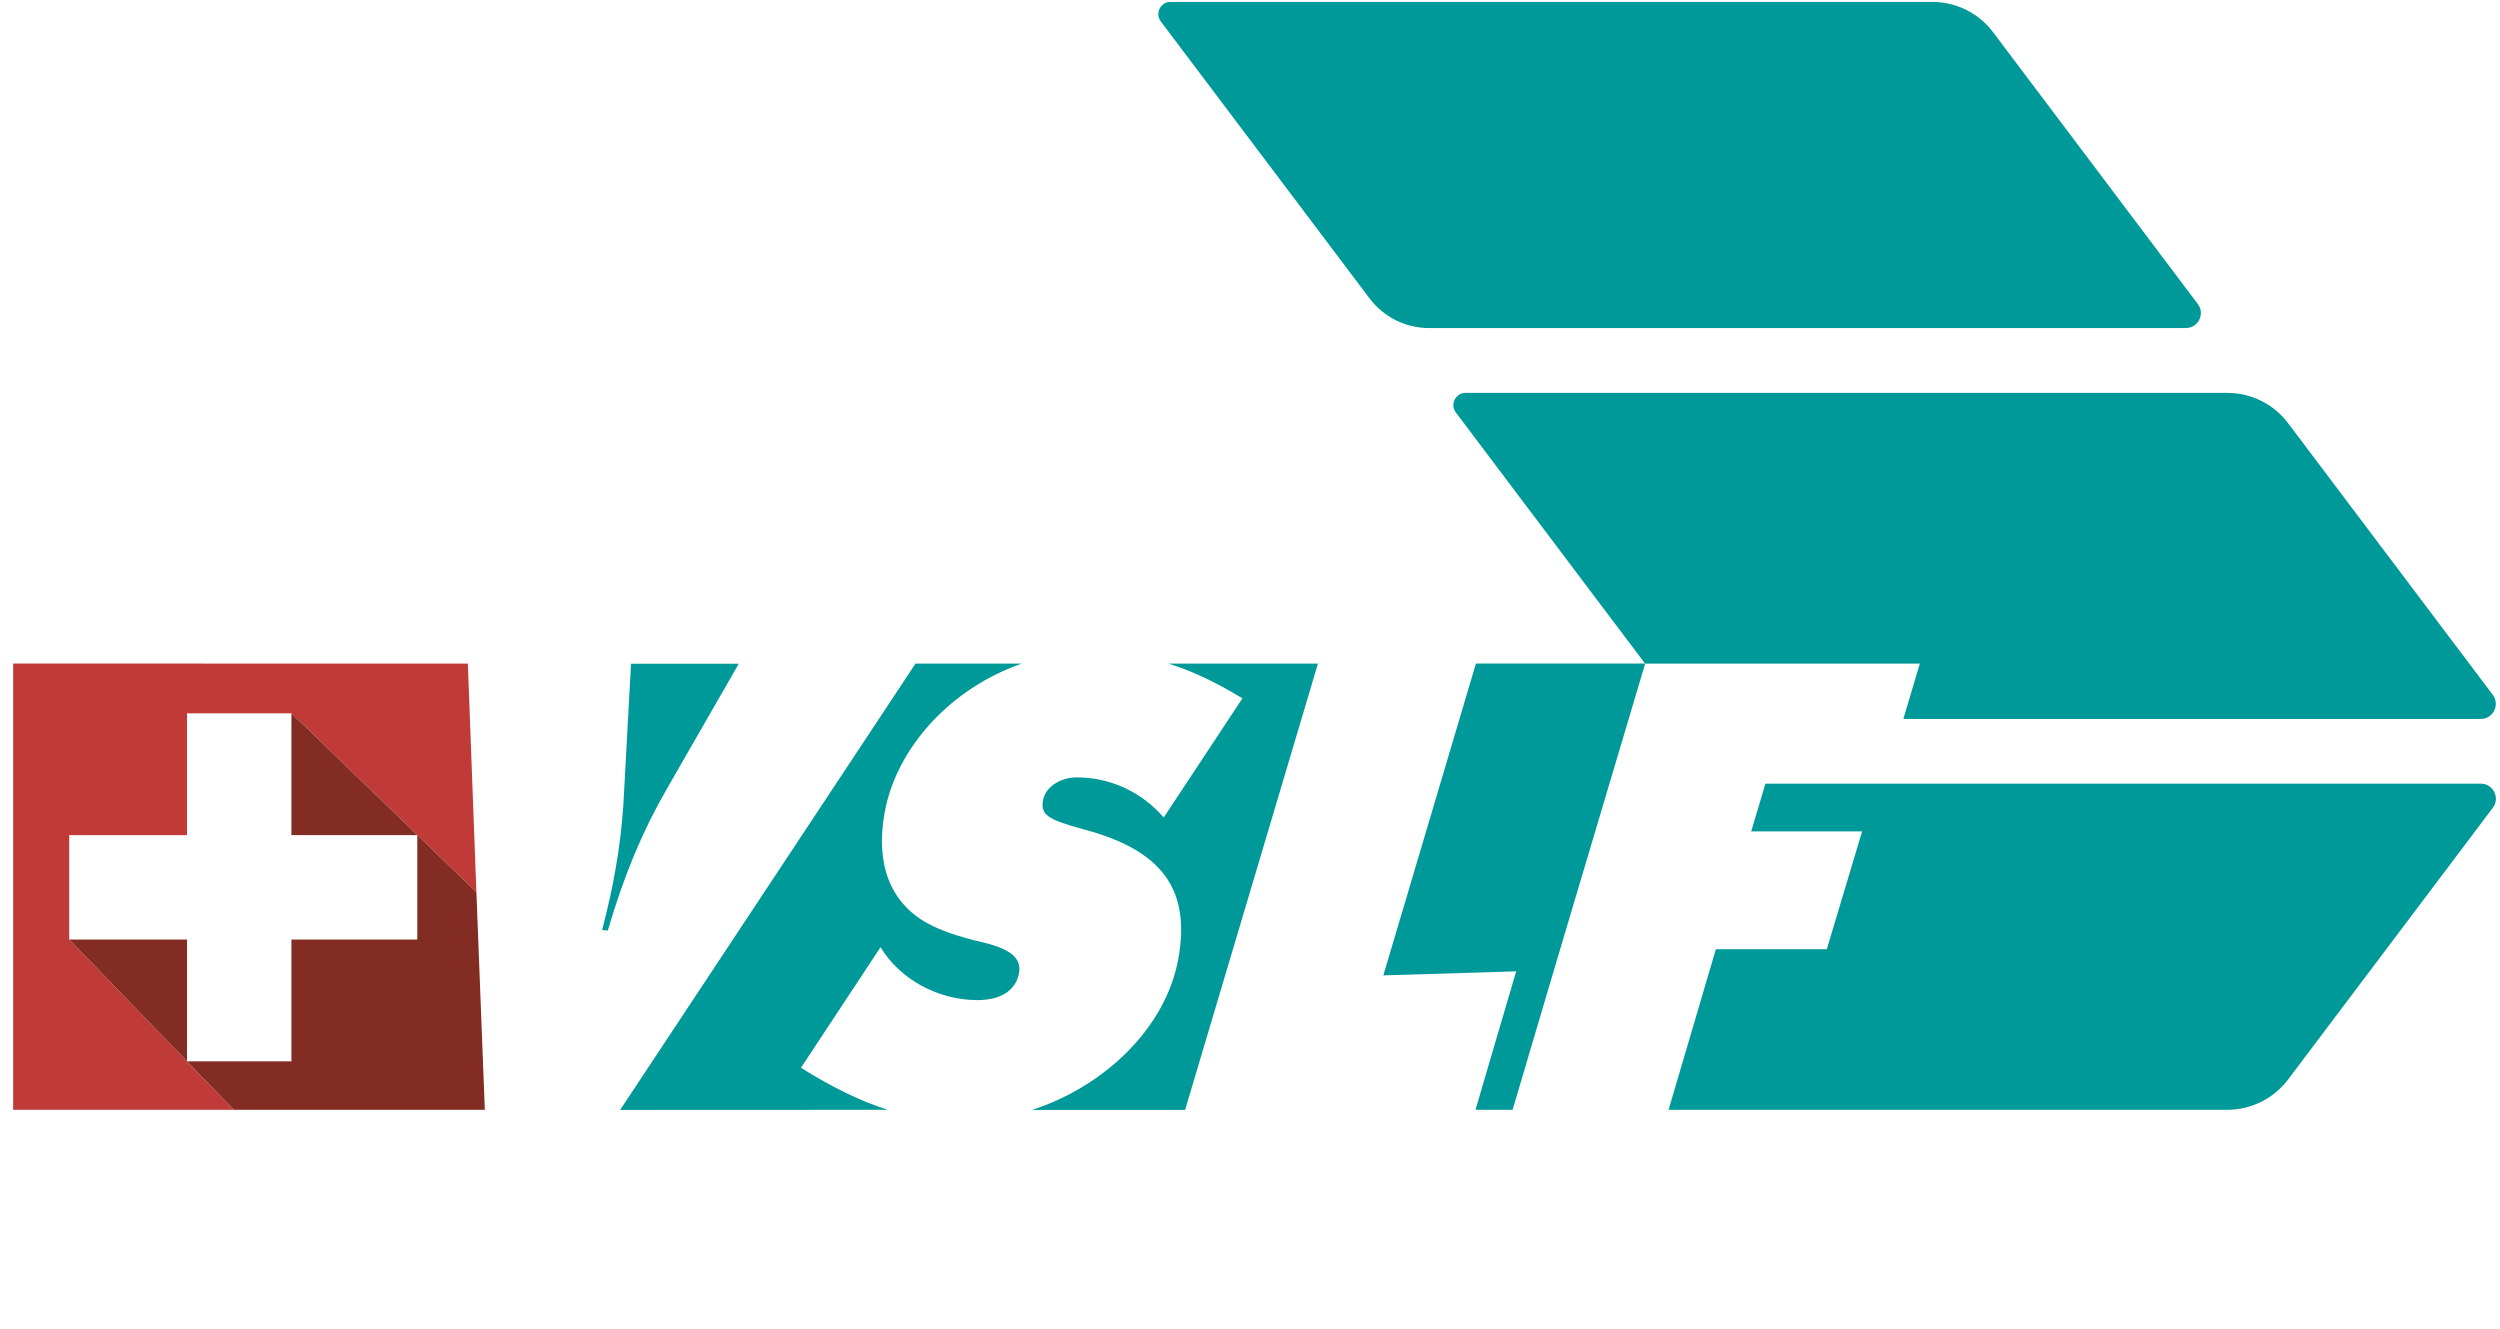 <?xml version="1.0" encoding="utf-8"?>
<!-- Generator: Adobe Illustrator 23.1.1, SVG Export Plug-In . SVG Version: 6.00 Build 0)  -->
<svg version="1.1" id="Ebene_1" xmlns="http://www.w3.org/2000/svg" xmlns:xlink="http://www.w3.org/1999/xlink" x="0px" y="0px"
	 viewBox="0 0 222.45 118.21" style="enable-background:new 0 0 222.45 118.21;" xml:space="preserve">
<style type="text/css">
	.st0{fill:#009999;}
	.st1{fill:#C03B38;}
	.st2{fill:#822C24;}
</style>
<g>
	<polygon class="st0" points="148.48,98.75 148.46,98.75 152.68,84.47 	"/>
	<path class="st0" d="M90.67,86.6c-0.29,1.54-1.63,2.39-3.7,2.39c-3.5,0-6.9-1.85-8.62-4.71l-7.08,10.73
		c2.84,1.78,5.32,2.98,7.73,3.74l-23.82,0.01l26.28-39.71h9.45c-6.09,2.1-11.12,7.29-12.2,13.28c-0.81,4.53,0.48,7.92,3.7,9.76
		c1.31,0.72,2.66,1.2,5.19,1.8C89.96,84.47,90.91,85.29,90.67,86.6z"/>
	<path class="st0" d="M65.74,59.05l-6.43,11.19c-2.16,3.75-3.75,7.56-5.23,12.56l-0.5-0.05c0.57-2.26,0.88-3.63,1.17-5.3
		c0.38-2.08,0.57-3.81,0.72-5.89l0.68-12.5H65.74z"/>
	<path class="st0" d="M103.95,59.04c2.1,0.65,4.2,1.64,6.6,3.1l-7,10.6c-1.95-2.26-4.75-3.57-7.74-3.57c-1.49,0-2.8,0.89-3,2.02
		c-0.23,1.31,0.38,1.73,3.66,2.62c6.96,1.85,9.48,5.36,8.38,11.49c-1.09,6.07-6.46,11.33-13.02,13.46h13.62l11.82-39.71H103.95z"/>
	<polygon class="st0" points="146.39,59.04 146.39,59.04 146.39,59.04 	"/>
	<polygon class="st0" points="146.39,59.04 131.33,59.04 123.09,86.79 134.91,86.43 133.29,91.94 131.29,98.75 134.59,98.75 
		138.81,84.5 146.39,59.04 	"/>
	<polygon class="st1" points="6.16,74.31 16.64,74.31 16.64,63.47 25.93,63.47 42.39,79.38 41.63,59.05 1.17,59.04 1.17,98.75 
		20.81,98.75 6.16,83.6 	"/>
	<polygon class="st2" points="42.39,79.38 25.93,63.47 25.93,74.31 37.13,74.31 37.13,83.6 25.93,83.6 25.93,94.44 16.64,94.44 
		16.64,83.6 6.16,83.6 20.81,98.75 43.14,98.75 	"/>
	<g>
		<path class="st0" d="M195.56,27.05L177.34,2.86c-1.28-1.7-3.28-2.69-5.4-2.69h-67.78c-0.9,0-1.41,1.02-0.87,1.74l18.58,24.65
			c1.25,1.65,3.2,2.63,5.27,2.63h67.35C195.6,29.19,196.23,27.93,195.56,27.05z"/>
		<path class="st0" d="M170.83,59.04l-1.47,4.93h51.38c1.1,0,1.73-1.26,1.07-2.14l-18.22-24.18c-1.28-1.7-3.28-2.69-5.4-2.69h-67.78
			c-0.9,0-1.41,1.02-0.87,1.74l16.84,22.35l0,0H170.83z"/>
		<path class="st0" d="M220.75,69.73h-53.1h-10.56l-1.27,4.25h9.87l-3.14,10.48h-9.87l-4.2,14.29h49.71c2.12,0,4.12-1,5.4-2.69
			l18.22-24.18C222.48,71,221.85,69.73,220.75,69.73z"/>
	</g>
</g>
</svg>
